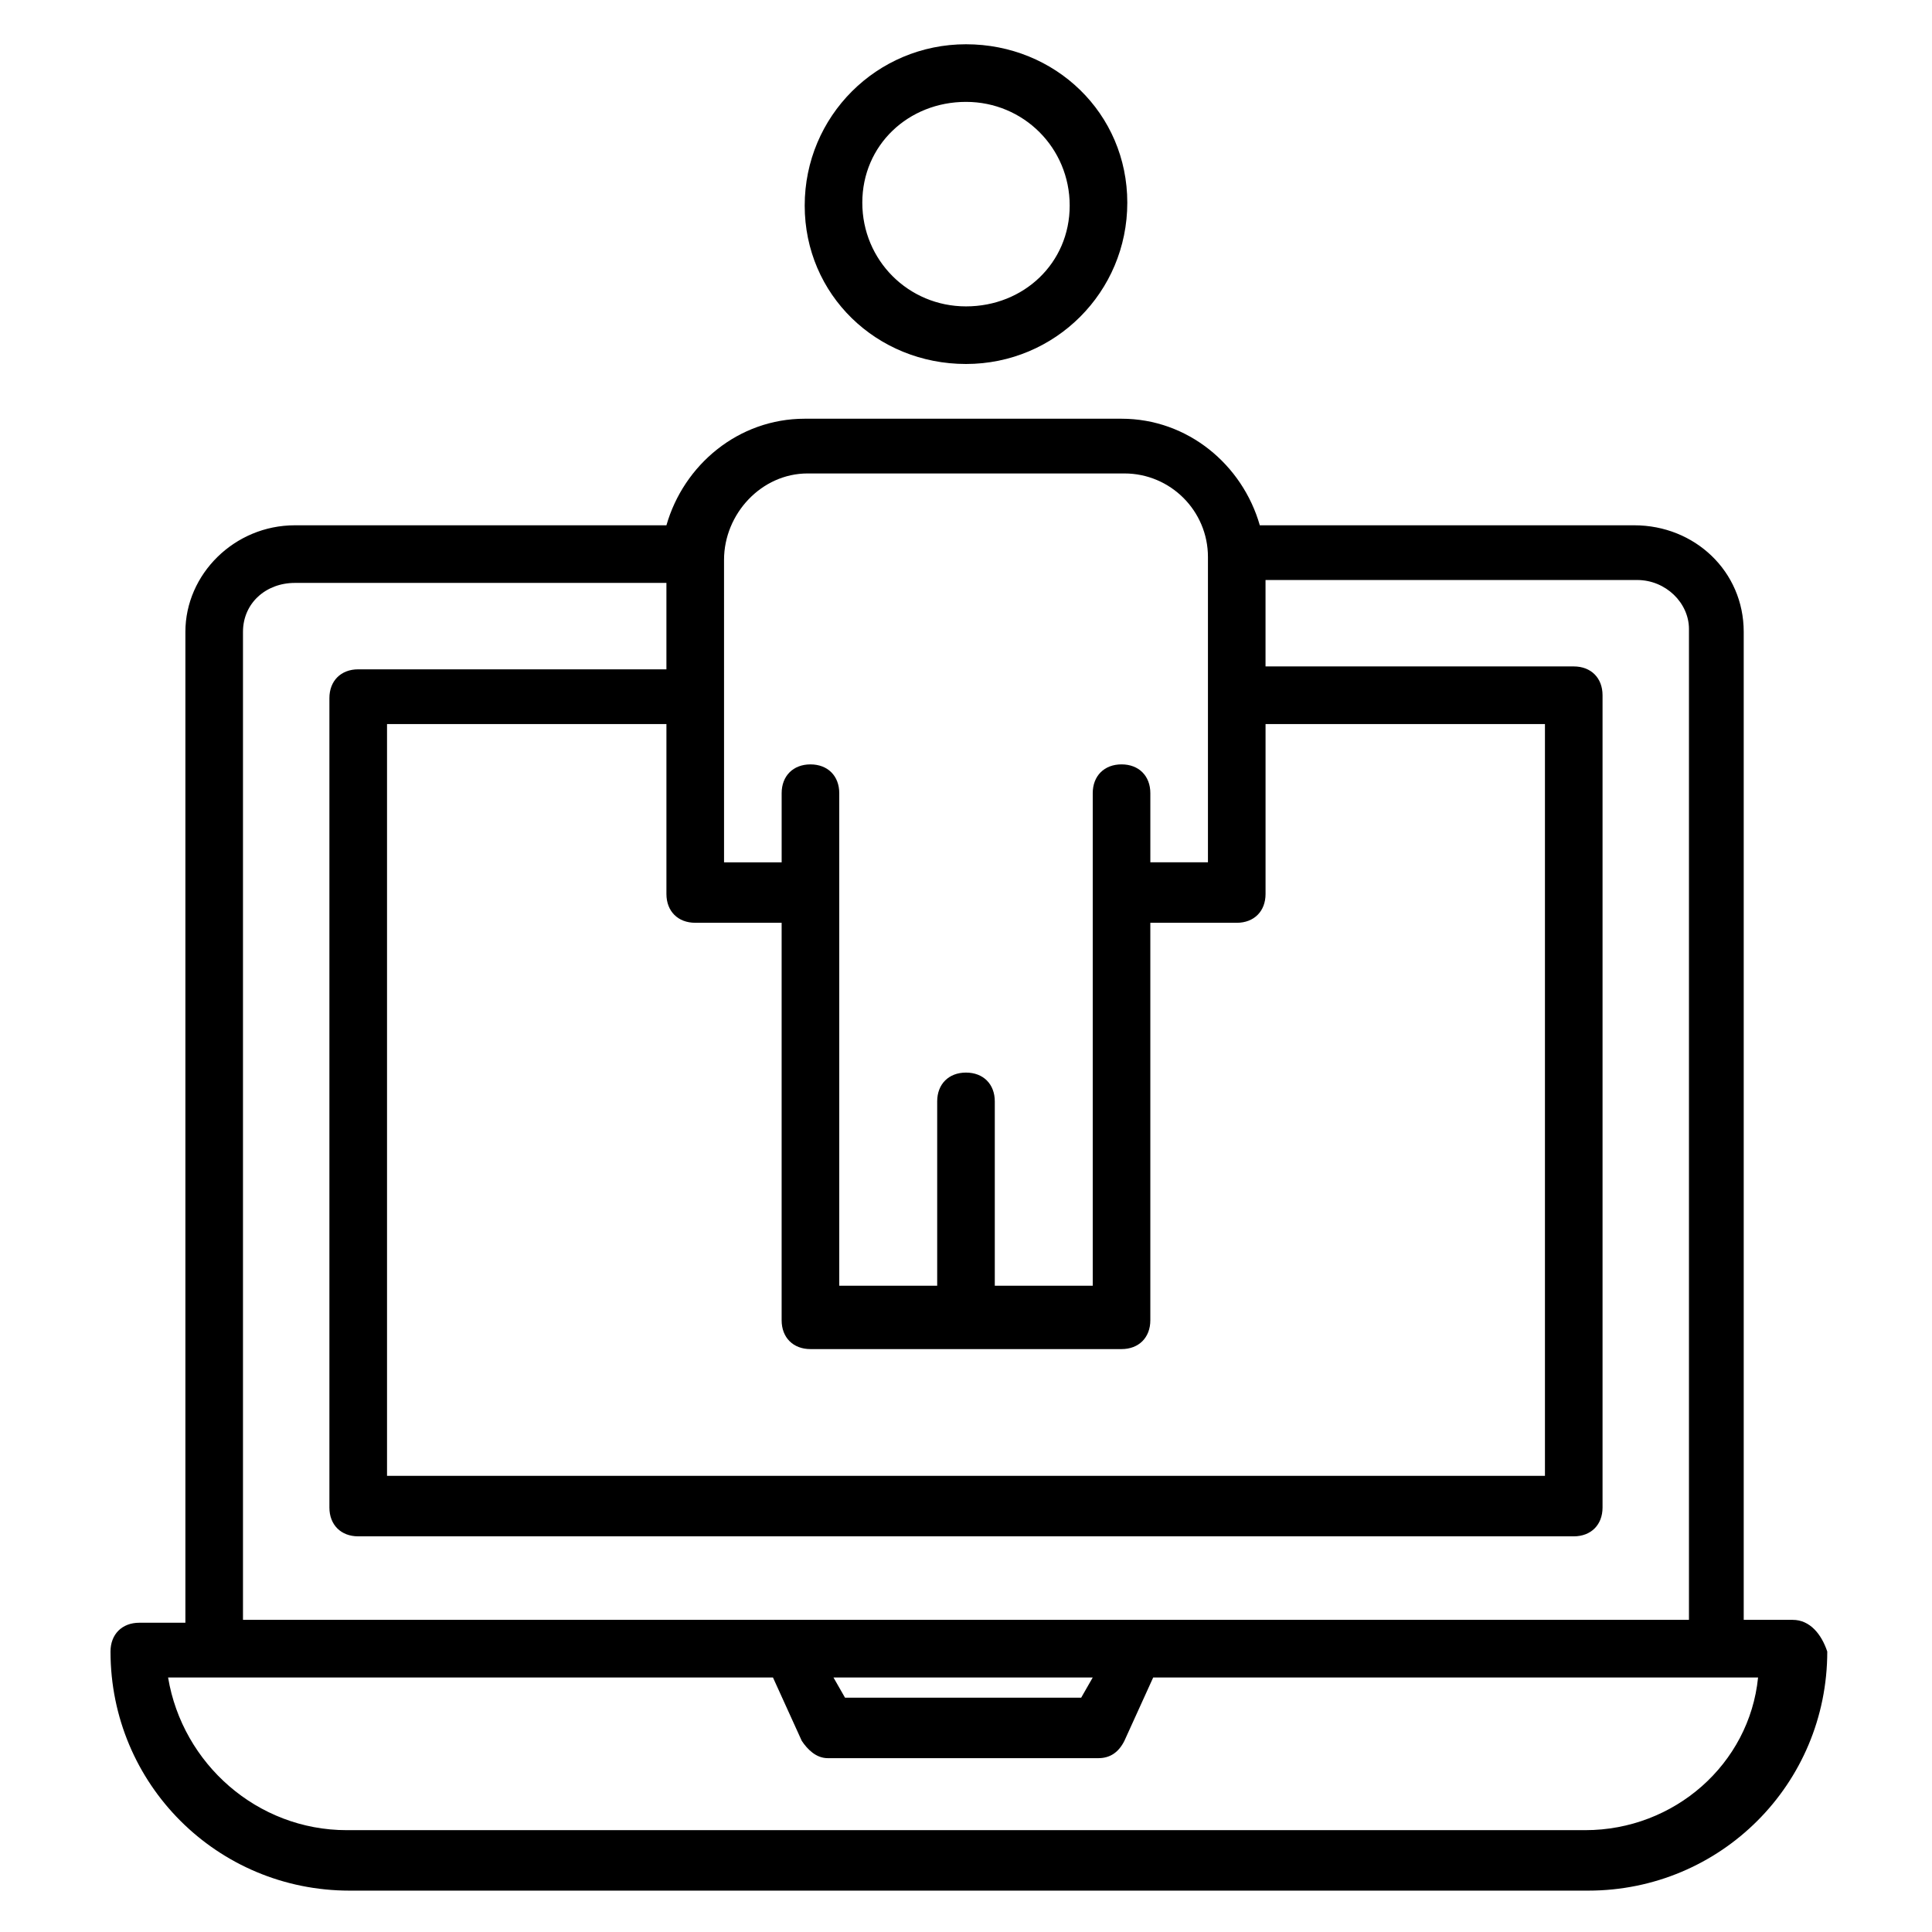 <?xml version="1.0" encoding="UTF-8"?>
<!-- Uploaded to: ICON Repo, www.svgrepo.com, Generator: ICON Repo Mixer Tools -->
<svg fill="#000000" width="800px" height="800px" version="1.1" viewBox="144 144 512 512" xmlns="http://www.w3.org/2000/svg">
 <g>
  <path d="m619.08 573.28h-12.977v-261.83c0-16.031-12.977-28.242-29.008-28.242h-99.234c-4.582-16.031-19.082-28.242-36.641-28.242h-83.969c-17.559 0-32.062 12.215-36.641 28.242h-98.473c-16.031 0-29.008 12.977-29.008 28.242v262.59l-12.211 0.004c-4.582 0-7.633 3.055-7.633 7.633 0 35.113 28.242 63.359 63.359 63.359h328.24c35.113 0 63.359-28.242 63.359-63.359-1.531-4.582-4.582-8.398-9.164-8.398zm-290.84-184.73h22.902v105.34c0 4.582 3.055 7.633 7.633 7.633h82.441c4.582 0 7.633-3.055 7.633-7.633v-105.34h22.902c4.582 0 7.633-3.055 7.633-7.633v-45.039h74.043v199.23h-306.86v-199.23h74.043v45.039c0 4.578 3.055 7.629 7.633 7.629zm29.773-119.08h83.969c12.215 0 22.137 9.922 22.137 22.137v80.914h-15.266v-18.32c0-4.582-3.055-7.633-7.633-7.633-4.582 0-7.633 3.055-7.633 7.633v130.53l-25.957 0.004v-48.855c0-4.582-3.055-7.633-7.633-7.633-4.582 0-7.633 3.055-7.633 7.633v48.855h-25.953v-130.53c0-4.582-3.055-7.633-7.633-7.633-4.582 0-7.633 3.055-7.633 7.633v18.32h-15.266l-0.004-80.152c0-12.215 9.922-22.902 22.137-22.902zm-149.62 41.984c0-7.633 6.106-12.977 13.742-12.977h98.473v22.902h-81.68c-4.582 0-7.633 3.055-7.633 7.633v214.5c0 4.582 3.055 7.633 7.633 7.633h322.13c4.582 0 7.633-3.055 7.633-7.633v-215.27c0-4.582-3.055-7.633-7.633-7.633h-81.68v-22.902h98.473c7.633 0 13.742 6.106 13.742 12.977v262.59h-383.2zm225.19 277.1-3.055 5.344h-62.594l-3.055-5.344zm130.53 40.457h-328.24c-23.664 0-43.512-17.559-47.328-40.457h160.3l7.633 16.793c1.527 2.289 3.816 4.582 6.871 4.582h71.754c3.055 0 5.344-1.527 6.871-4.582l7.633-16.793h160.3c-2.293 22.898-22.141 40.457-45.805 40.457z"/>
  <path d="m400 240.46c23.664 0 42.746-19.082 42.746-42.746 0-23.664-19.082-41.984-42.746-41.984s-42.746 19.082-42.746 42.746c-0.004 23.664 19.082 41.984 42.746 41.984zm0-69.461c15.266 0 27.48 12.215 27.48 27.48 0 15.266-12.215 26.715-27.48 26.715s-27.48-12.215-27.48-27.48c0-15.266 12.211-26.715 27.48-26.715z"/>
 </g>
</svg>